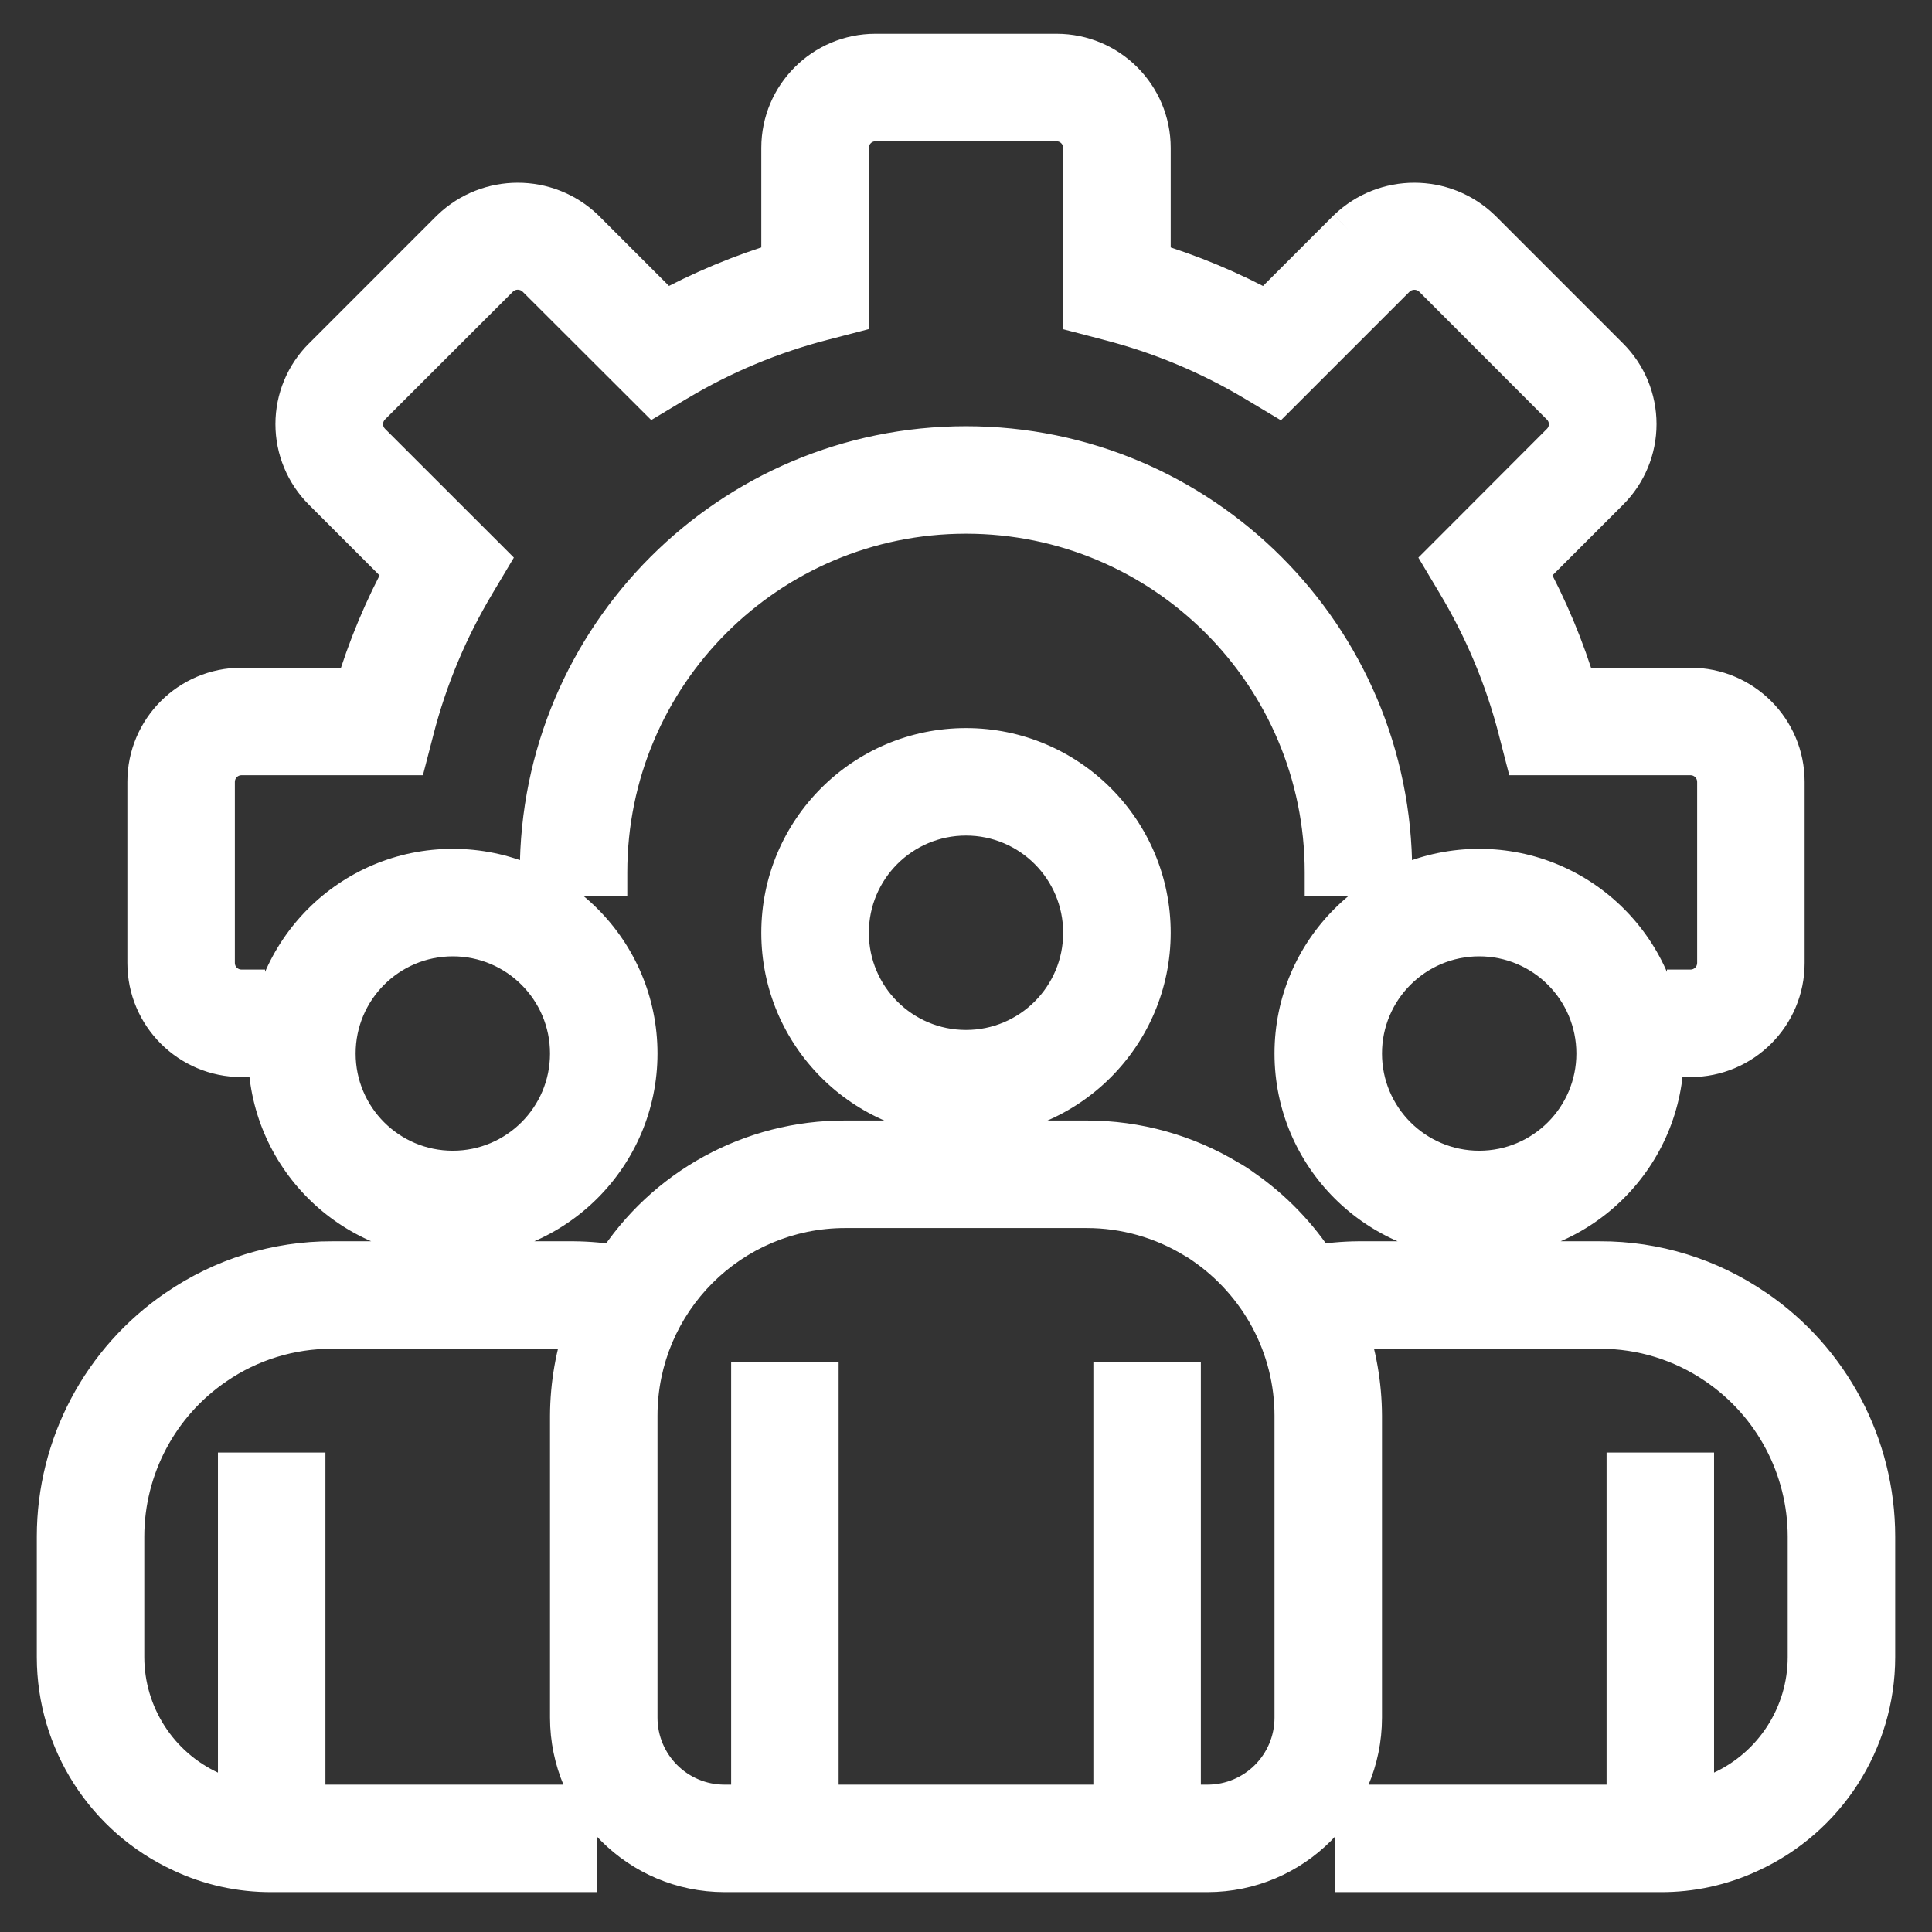 <svg width="41" height="41" viewBox="0 0 41 41" fill="none" xmlns="http://www.w3.org/2000/svg">
<rect x="0" y="0" width="41" height="41" fill="#333333" stroke="none"/>
<g clip-path="url(#clip0_2135_39415)">
<path d="M23.062 24.279C24.11 24.278 25.138 24.564 26.034 25.106C26.137 25.163 26.236 25.227 26.33 25.298C26.956 25.732 27.489 26.285 27.898 26.926C28.206 26.872 28.517 26.845 28.828 26.842H33.953C35.112 26.838 36.244 27.189 37.198 27.845C38.774 28.918 39.718 30.701 39.719 32.607V35.17C39.716 36.923 38.693 38.515 37.1 39.245C36.516 39.518 35.879 39.658 35.234 39.654H28.828V38.373H34.594V31.326H35.875V38.309C36.112 38.262 36.343 38.186 36.562 38.082C37.702 37.562 38.435 36.424 38.438 35.17V32.607C38.436 31.124 37.701 29.737 36.475 28.901C35.733 28.392 34.853 28.12 33.953 28.123H28.828C28.716 28.123 28.607 28.135 28.497 28.143C28.713 28.754 28.825 29.397 28.828 30.045V36.451C28.826 38.219 27.393 39.652 25.625 39.654H23.703V29.404H24.984V38.373H25.625C26.686 38.373 27.547 37.513 27.547 36.451V30.045C27.547 29.311 27.366 28.588 27.02 27.94C26.677 27.299 26.184 26.75 25.584 26.339C25.525 26.295 25.462 26.255 25.398 26.22C24.695 25.789 23.887 25.561 23.062 25.561H17.938C15.461 25.561 13.453 27.568 13.453 30.045V36.451C13.453 37.513 14.314 38.373 15.375 38.373H16.016V29.404H17.297V39.654H15.375C13.607 39.652 12.174 38.219 12.172 36.451V30.045C12.175 29.397 12.287 28.754 12.504 28.143C12.394 28.135 12.285 28.123 12.172 28.123H7.047C6.147 28.12 5.268 28.391 4.526 28.9C3.299 29.735 2.564 31.123 2.562 32.607V35.17C2.565 36.419 3.293 37.554 4.428 38.077C4.65 38.182 4.884 38.26 5.125 38.309V31.326H6.406V38.373H12.172V39.654H5.766C5.117 39.658 4.476 39.517 3.89 39.24C2.301 38.507 1.284 36.919 1.281 35.17V32.607C1.282 30.7 2.227 28.917 3.804 27.844C4.758 27.188 5.889 26.838 7.047 26.842H12.172C12.484 26.845 12.796 26.872 13.104 26.926C14.153 25.272 15.979 24.272 17.938 24.279H23.062ZM23.062 39.654H17.938V38.373H23.062V39.654ZM9.609 18.514C11.732 18.514 13.453 20.235 13.453 22.357C13.451 24.48 11.731 26.199 9.609 26.201C7.487 26.201 5.766 24.48 5.766 22.357C5.766 20.235 7.487 18.514 9.609 18.514ZM31.391 18.514C33.513 18.514 35.234 20.235 35.234 22.357C35.232 24.48 33.513 26.199 31.391 26.201C29.268 26.201 27.547 24.48 27.547 22.357C27.547 20.235 29.268 18.514 31.391 18.514ZM9.609 19.795C8.194 19.795 7.047 20.942 7.047 22.357C7.047 23.773 8.194 24.92 9.609 24.92C11.024 24.92 12.172 23.773 12.172 22.357C12.172 20.942 11.024 19.795 9.609 19.795ZM31.391 19.795C29.976 19.795 28.828 20.942 28.828 22.357C28.828 23.773 29.976 24.92 31.391 24.92C32.806 24.92 33.953 23.773 33.953 22.357C33.953 20.942 32.806 19.795 31.391 19.795ZM20.5 15.951C22.623 15.951 24.344 17.672 24.344 19.795C24.341 21.917 22.622 23.636 20.5 23.639C18.377 23.639 16.656 21.918 16.656 19.795C16.656 17.672 18.377 15.951 20.5 15.951ZM22.422 1.217C23.483 1.217 24.344 2.077 24.344 3.139V5.618C25.23 5.882 26.085 6.239 26.895 6.684L28.657 4.922C29.416 4.196 30.611 4.196 31.37 4.922L34.092 7.644C34.452 8.003 34.654 8.491 34.654 9C34.654 9.509 34.452 9.997 34.092 10.356L32.33 12.118C32.774 12.929 33.132 13.784 33.397 14.67H35.875C36.936 14.67 37.797 15.53 37.797 16.592V20.436C37.797 21.497 36.936 22.357 35.875 22.357V21.076C36.229 21.076 36.516 20.789 36.516 20.436V16.592C36.516 16.238 36.229 15.951 35.875 15.951H32.416L32.292 15.47C32.009 14.369 31.568 13.315 30.984 12.34L30.729 11.911L33.185 9.451C33.432 9.203 33.432 8.801 33.185 8.554L30.464 5.829C30.213 5.59 29.818 5.59 29.566 5.829L27.105 8.29L26.678 8.034C25.701 7.45 24.646 7.01 23.544 6.727L23.062 6.601V3.139C23.062 2.785 22.776 2.498 22.422 2.498H18.578C18.224 2.498 17.938 2.785 17.938 3.139V6.598L17.456 6.723C16.356 7.006 15.302 7.445 14.326 8.028L13.898 8.285L11.438 5.829C11.186 5.588 10.789 5.588 10.537 5.829L7.815 8.55C7.696 8.669 7.629 8.831 7.629 9C7.629 9.169 7.696 9.332 7.815 9.451L10.276 11.911L10.021 12.34C9.437 13.315 8.996 14.369 8.713 15.47L8.588 15.951H5.125C4.771 15.951 4.484 16.238 4.484 16.592V20.436C4.484 20.789 4.771 21.076 5.125 21.076V22.357C4.064 22.357 3.203 21.497 3.203 20.436V16.592C3.203 15.53 4.064 14.67 5.125 14.67H7.604C7.868 13.784 8.225 12.928 8.67 12.118L6.908 10.356C6.548 9.997 6.345 9.509 6.345 9C6.345 8.491 6.548 8.004 6.908 7.645L9.631 4.922C10.389 4.196 11.585 4.196 12.344 4.922L14.104 6.683C14.915 6.238 15.771 5.882 16.656 5.618V3.139C16.656 2.077 17.517 1.217 18.578 1.217H22.422ZM20.5 17.232C19.085 17.232 17.938 18.38 17.938 19.795C17.938 21.21 19.085 22.357 20.5 22.357C21.915 22.357 23.062 21.21 23.062 19.795C23.062 18.38 21.915 17.232 20.5 17.232ZM20.5 9.545C25.453 9.545 29.469 13.56 29.469 18.514H28.188C28.188 14.268 24.746 10.826 20.5 10.826C16.254 10.826 12.812 14.268 12.812 18.514H11.531C11.531 13.56 15.547 9.545 20.5 9.545Z" fill="white"/>
<path d="M23.062 24.279V24.779H23.063L23.062 24.279ZM26.034 25.106L25.775 25.534L25.784 25.539L25.792 25.544L26.034 25.106ZM26.33 25.298L26.029 25.697L26.037 25.703L26.045 25.709L26.33 25.298ZM27.898 26.926L27.477 27.195L27.656 27.475L27.984 27.418L27.898 26.926ZM28.828 26.842V26.342L28.824 26.342L28.828 26.842ZM33.953 26.842V27.342L33.955 27.342L33.953 26.842ZM37.198 27.845L36.915 28.257L36.917 28.258L37.198 27.845ZM39.719 32.607H40.219V32.607L39.719 32.607ZM39.719 35.17L40.219 35.171V35.17H39.719ZM37.1 39.245L36.891 38.791L36.888 38.792L37.1 39.245ZM35.234 39.654L35.237 39.154H35.234V39.654ZM28.828 39.654H28.328V40.154H28.828V39.654ZM28.828 38.373V37.873H28.328V38.373H28.828ZM34.594 38.373V38.873H35.094V38.373H34.594ZM34.594 31.326V30.826H34.094V31.326H34.594ZM35.875 31.326H36.375V30.826H35.875V31.326ZM35.875 38.309H35.375V38.917L35.972 38.799L35.875 38.309ZM36.562 38.082L36.354 37.627L36.348 37.63L36.562 38.082ZM38.438 35.17L38.938 35.171V35.17H38.438ZM38.438 32.607H38.938V32.607L38.438 32.607ZM36.475 28.901L36.192 29.314L36.193 29.315L36.475 28.901ZM33.953 28.123V28.623L33.955 28.623L33.953 28.123ZM28.828 28.123V27.623H28.828L28.828 28.123ZM28.497 28.143L28.463 27.644L27.806 27.689L28.026 28.309L28.497 28.143ZM28.828 30.045H29.328L29.328 30.043L28.828 30.045ZM28.828 36.451L29.328 36.452V36.451H28.828ZM25.625 39.654V40.154H25.626L25.625 39.654ZM23.703 39.654H23.203V40.154H23.703V39.654ZM23.703 29.404V28.904H23.203V29.404H23.703ZM24.984 29.404H25.484V28.904H24.984V29.404ZM24.984 38.373H24.484V38.873H24.984V38.373ZM27.547 30.045H28.047V30.045L27.547 30.045ZM27.02 27.94L27.462 27.705L27.461 27.704L27.02 27.94ZM25.584 26.339L25.286 26.74L25.294 26.746L25.302 26.751L25.584 26.339ZM25.398 26.22L25.136 26.646L25.147 26.653L25.158 26.659L25.398 26.22ZM23.062 25.561L23.063 25.061H23.062V25.561ZM17.938 25.561V25.061V25.561ZM13.453 30.045L12.953 30.045V30.045H13.453ZM15.375 38.373L15.375 38.873H15.375V38.373ZM16.016 38.373V38.873H16.516V38.373H16.016ZM16.016 29.404V28.904H15.516V29.404H16.016ZM17.297 29.404H17.797V28.904H17.297V29.404ZM17.297 39.654V40.154H17.797V39.654H17.297ZM15.375 39.654L15.374 40.154H15.375V39.654ZM12.172 36.451H11.672V36.452L12.172 36.451ZM12.172 30.045L11.672 30.043V30.045H12.172ZM12.504 28.143L12.975 28.31L13.195 27.689L12.538 27.644L12.504 28.143ZM7.047 28.123L7.045 28.623H7.047V28.123ZM4.526 28.9L4.808 29.314L4.809 29.313L4.526 28.9ZM2.562 32.607L2.062 32.607V32.607H2.562ZM2.562 35.17H2.062L2.062 35.171L2.562 35.17ZM4.428 38.077L4.642 37.625L4.637 37.623L4.428 38.077ZM5.125 38.309L5.027 38.799L5.625 38.919V38.309H5.125ZM5.125 31.326V30.826H4.625V31.326H5.125ZM6.406 31.326H6.906V30.826H6.406V31.326ZM6.406 38.373H5.906V38.873H6.406V38.373ZM12.172 38.373H12.672V37.873H12.172V38.373ZM12.172 39.654V40.154H12.672V39.654H12.172ZM5.766 39.654V39.154L5.763 39.154L5.766 39.654ZM3.89 39.24L4.103 38.788L4.099 38.786L3.89 39.24ZM1.281 35.17H0.781L0.781 35.171L1.281 35.17ZM1.281 32.607L0.781 32.607V32.607H1.281ZM3.804 27.844L4.085 28.257L4.087 28.256L3.804 27.844ZM7.047 26.842L7.045 27.342H7.047V26.842ZM12.172 26.842L12.176 26.342H12.172V26.842ZM13.104 26.926L13.018 27.418L13.347 27.475L13.526 27.194L13.104 26.926ZM17.938 24.279L17.936 24.779H17.938V24.279ZM23.062 39.654V40.154H23.562V39.654H23.062ZM17.938 39.654H17.438V40.154H17.938V39.654ZM17.938 38.373V37.873H17.438V38.373H17.938ZM23.062 38.373H23.562V37.873H23.062V38.373ZM9.609 18.514V18.014V18.514ZM13.453 22.357L13.953 22.358V22.357H13.453ZM9.609 26.201V26.701H9.61L9.609 26.201ZM5.766 22.357H5.266H5.766ZM31.391 18.514V18.014V18.514ZM35.234 22.357L35.734 22.358V22.357H35.234ZM31.391 26.201V26.701H31.391L31.391 26.201ZM27.547 22.357H27.047H27.547ZM9.609 19.795V19.295V19.795ZM7.047 22.357H6.547H7.047ZM9.609 24.92V25.42V24.92ZM12.172 22.357H12.672H12.172ZM31.391 19.795V19.295V19.795ZM28.828 22.357H28.328H28.828ZM31.391 24.92V25.42V24.92ZM33.953 22.357H34.453H33.953ZM20.5 15.951V15.451V15.951ZM24.344 19.795L24.844 19.796V19.795H24.344ZM20.5 23.639V24.139H20.5L20.5 23.639ZM16.656 19.795H16.156H16.656ZM24.344 3.139H24.844H24.344ZM24.344 5.618H23.844V5.991L24.201 6.097L24.344 5.618ZM26.895 6.684L26.655 7.122L26.984 7.302L27.249 7.037L26.895 6.684ZM28.657 4.922L28.311 4.561L28.304 4.568L28.657 4.922ZM31.37 4.922L31.724 4.568L31.716 4.561L31.37 4.922ZM34.092 7.644L33.738 7.997L33.739 7.997L34.092 7.644ZM34.654 9L35.154 9V9H34.654ZM34.092 10.356L33.739 10.002L33.738 10.003L34.092 10.356ZM32.33 12.118L31.977 11.765L31.712 12.03L31.892 12.358L32.33 12.118ZM33.397 14.67L32.917 14.813L33.024 15.17H33.397V14.67ZM37.797 16.592H38.297H37.797ZM35.875 22.357H35.375V22.857H35.875V22.357ZM35.875 21.076V20.576H35.375V21.076H35.875ZM36.516 16.592H37.016V16.592L36.516 16.592ZM32.416 15.951L31.932 16.076L32.029 16.451H32.416V15.951ZM32.292 15.47L31.808 15.594L31.808 15.595L32.292 15.47ZM30.984 12.34L30.555 12.596L30.555 12.597L30.984 12.34ZM30.729 11.911L30.375 11.558L30.1 11.833L30.299 12.167L30.729 11.911ZM33.185 9.451L33.538 9.804L33.538 9.804L33.185 9.451ZM33.185 8.554L33.538 8.201L33.538 8.2L33.185 8.554ZM30.464 5.829L30.818 5.476L30.809 5.467L30.464 5.829ZM29.566 5.829L29.221 5.467L29.213 5.476L29.566 5.829ZM27.105 8.29L26.849 8.719L27.183 8.919L27.459 8.644L27.105 8.29ZM26.678 8.034L26.934 7.605L26.934 7.605L26.678 8.034ZM23.544 6.727L23.417 7.21L23.419 7.211L23.544 6.727ZM23.062 6.601H22.562V6.987L22.936 7.084L23.062 6.601ZM23.062 3.139H23.562V3.139L23.062 3.139ZM18.578 2.498V1.998H18.578L18.578 2.498ZM17.938 3.139L17.438 3.139V3.139H17.938ZM17.938 6.598L18.063 7.082L18.438 6.984V6.598H17.938ZM17.456 6.723L17.581 7.207L17.582 7.207L17.456 6.723ZM14.326 8.028L14.07 7.599L14.069 7.599L14.326 8.028ZM13.898 8.285L13.544 8.639L13.82 8.914L14.154 8.714L13.898 8.285ZM11.438 5.829L11.791 5.475L11.784 5.468L11.438 5.829ZM10.537 5.829L10.191 5.468L10.184 5.475L10.537 5.829ZM7.815 8.55L8.169 8.904L8.169 8.903L7.815 8.55ZM7.629 9L7.129 9V9H7.629ZM7.815 9.451L8.169 9.098L8.169 9.097L7.815 9.451ZM10.276 11.911L10.706 12.167L10.905 11.833L10.63 11.557L10.276 11.911ZM10.021 12.34L10.45 12.597L10.45 12.596L10.021 12.34ZM8.713 15.47L9.197 15.595L9.197 15.594L8.713 15.47ZM8.588 15.951V16.451H8.975L9.072 16.077L8.588 15.951ZM5.125 15.951V15.451H5.125L5.125 15.951ZM4.484 16.592L3.984 16.592V16.592H4.484ZM5.125 21.076H5.625V20.576H5.125L5.125 21.076ZM5.125 22.357V22.857H5.625V22.357H5.125ZM3.203 16.592H2.703H3.203ZM5.125 14.67V14.17V14.67ZM7.604 14.67V15.17H7.976L8.083 14.813L7.604 14.67ZM8.67 12.118L9.108 12.359L9.289 12.03L9.023 11.765L8.67 12.118ZM6.908 10.356L7.262 10.003L7.261 10.002L6.908 10.356ZM6.345 9L5.845 9V9H6.345ZM6.908 7.645L7.261 7.999L7.262 7.998L6.908 7.645ZM9.631 4.922L9.285 4.561L9.277 4.568L9.631 4.922ZM12.344 4.922L12.697 4.568L12.69 4.561L12.344 4.922ZM14.104 6.683L13.751 7.036L14.016 7.301L14.345 7.121L14.104 6.683ZM16.656 5.618L16.799 6.097L17.156 5.991V5.618H16.656ZM16.656 3.139H16.156H16.656ZM18.578 1.217V0.717V1.217ZM20.5 17.232V16.732V17.232ZM17.938 19.795H17.438H17.938ZM20.5 22.357V22.857V22.357ZM23.062 19.795H23.562H23.062ZM20.5 9.545V9.045V9.545ZM29.469 18.514V19.014H29.969V18.514H29.469ZM28.188 18.514H27.688V19.014H28.188V18.514ZM20.5 10.826V10.326V10.826ZM12.812 18.514V19.014H13.312V18.514H12.812ZM11.531 18.514H11.031V19.014H11.531V18.514ZM23.062 24.279L23.063 24.779C24.019 24.778 24.957 25.039 25.775 25.534L26.034 25.106L26.293 24.679C25.319 24.089 24.201 23.778 23.062 23.779L23.062 24.279ZM26.034 25.106L25.792 25.544C25.876 25.59 25.955 25.641 26.029 25.697L26.33 25.298L26.631 24.899C26.517 24.813 26.398 24.736 26.276 24.669L26.034 25.106ZM26.33 25.298L26.045 25.709C26.616 26.105 27.103 26.61 27.477 27.195L27.898 26.926L28.32 26.656C27.874 25.96 27.295 25.358 26.615 24.887L26.33 25.298ZM27.898 26.926L27.984 27.418C28.264 27.37 28.548 27.344 28.832 27.342L28.828 26.842L28.824 26.342C28.485 26.345 28.147 26.375 27.813 26.433L27.898 26.926ZM28.828 26.842V27.342H33.953V26.842V26.342H28.828V26.842ZM33.953 26.842L33.955 27.342C35.011 27.339 36.044 27.658 36.915 28.257L37.198 27.845L37.481 27.433C36.443 26.719 35.212 26.338 33.952 26.342L33.953 26.842ZM37.198 27.845L36.917 28.258C38.356 29.238 39.218 30.866 39.219 32.608L39.719 32.607L40.219 32.607C40.218 30.535 39.192 28.598 37.48 27.431L37.198 27.845ZM39.719 32.607H39.219V35.17H39.719H40.219V32.607H39.719ZM39.719 35.17L39.219 35.169C39.217 36.727 38.308 38.141 36.891 38.791L37.1 39.245L37.308 39.7C39.079 38.888 40.216 37.119 40.219 35.171L39.719 35.17ZM37.1 39.245L36.888 38.792C36.371 39.034 35.807 39.158 35.237 39.154L35.234 39.654L35.231 40.154C35.95 40.159 36.661 40.003 37.312 39.698L37.1 39.245ZM35.234 39.654V39.154H28.828V39.654V40.154H35.234V39.654ZM28.828 39.654H29.328V38.373H28.828H28.328V39.654H28.828ZM28.828 38.373V38.873H34.594V38.373V37.873H28.828V38.373ZM34.594 38.373H35.094V31.326H34.594H34.094V38.373H34.594ZM34.594 31.326V31.826H35.875V31.326V30.826H34.594V31.326ZM35.875 31.326H35.375V38.309H35.875H36.375V31.326H35.875ZM35.875 38.309L35.972 38.799C36.25 38.744 36.519 38.655 36.775 38.534L36.562 38.082L36.348 37.63C36.166 37.716 35.975 37.779 35.778 37.818L35.875 38.309ZM36.562 38.082L36.769 38.537C38.087 37.935 38.935 36.62 38.938 35.171L38.438 35.17L37.938 35.169C37.936 36.227 37.317 37.188 36.354 37.627L36.562 38.082ZM38.438 35.17H38.938V32.607H38.438H37.938V35.17H38.438ZM38.438 32.607L38.938 32.607C38.935 30.958 38.119 29.416 36.756 28.488L36.475 28.901L36.193 29.315C37.283 30.057 37.936 31.29 37.938 32.608L38.438 32.607ZM36.475 28.901L36.758 28.489C35.932 27.922 34.953 27.62 33.952 27.623L33.953 28.123L33.955 28.623C34.753 28.621 35.533 28.862 36.192 29.314L36.475 28.901ZM33.953 28.123V27.623H28.828V28.123V28.623H33.953V28.123ZM28.828 28.123L28.828 27.623C28.694 27.623 28.546 27.638 28.463 27.644L28.497 28.143L28.531 28.641C28.669 28.632 28.739 28.623 28.828 28.623L28.828 28.123ZM28.497 28.143L28.026 28.309C28.223 28.868 28.325 29.455 28.328 30.047L28.828 30.045L29.328 30.043C29.325 29.339 29.204 28.64 28.968 27.976L28.497 28.143ZM28.828 30.045H28.328V36.451H28.828H29.328V30.045H28.828ZM28.828 36.451L28.328 36.45C28.326 37.943 27.117 39.152 25.624 39.154L25.625 39.654L25.626 40.154C27.669 40.152 29.326 38.496 29.328 36.452L28.828 36.451ZM25.625 39.654V39.154H23.703V39.654V40.154H25.625V39.654ZM23.703 39.654H24.203V29.404H23.703H23.203V39.654H23.703ZM23.703 29.404V29.904H24.984V29.404V28.904H23.703V29.404ZM24.984 29.404H24.484V38.373H24.984H25.484V29.404H24.984ZM24.984 38.373V38.873H25.625V38.373V37.873H24.984V38.373ZM25.625 38.373V38.873C26.962 38.873 28.047 37.789 28.047 36.451H27.547H27.047C27.047 37.236 26.41 37.873 25.625 37.873V38.373ZM27.547 36.451H28.047V30.045H27.547H27.047V36.451H27.547ZM27.547 30.045L28.047 30.045C28.047 29.229 27.845 28.425 27.462 27.705L27.02 27.94L26.579 28.176C26.886 28.751 27.047 29.393 27.047 30.045L27.547 30.045ZM27.02 27.94L27.461 27.704C27.08 26.993 26.533 26.383 25.866 25.926L25.584 26.339L25.302 26.751C25.836 27.117 26.274 27.606 26.58 28.177L27.02 27.94ZM25.584 26.339L25.882 25.937C25.804 25.879 25.722 25.827 25.637 25.781L25.398 26.22L25.158 26.659C25.203 26.683 25.246 26.711 25.286 26.74L25.584 26.339ZM25.398 26.22L25.659 25.793C24.877 25.315 23.979 25.061 23.063 25.061L23.062 25.561L23.062 26.061C23.794 26.061 24.512 26.264 25.136 26.646L25.398 26.22ZM23.062 25.561V25.061H17.938V25.561V26.061H23.062V25.561ZM17.938 25.561V25.061C15.185 25.061 12.953 27.292 12.953 30.045L13.453 30.045L13.953 30.045C13.953 27.844 15.737 26.061 17.938 26.061V25.561ZM13.453 30.045H12.953V36.451H13.453H13.953V30.045H13.453ZM13.453 36.451H12.953C12.953 37.789 14.038 38.873 15.375 38.873L15.375 38.373L15.375 37.873C14.59 37.873 13.953 37.236 13.953 36.451H13.453ZM15.375 38.373V38.873H16.016V38.373V37.873H15.375V38.373ZM16.016 38.373H16.516V29.404H16.016H15.516V38.373H16.016ZM16.016 29.404V29.904H17.297V29.404V28.904H16.016V29.404ZM17.297 29.404H16.797V39.654H17.297H17.797V29.404H17.297ZM17.297 39.654V39.154H15.375V39.654V40.154H17.297V39.654ZM15.375 39.654L15.376 39.154C13.883 39.152 12.674 37.943 12.672 36.45L12.172 36.451L11.672 36.452C11.675 38.496 13.331 40.152 15.374 40.154L15.375 39.654ZM12.172 36.451H12.672V30.045H12.172H11.672V36.451H12.172ZM12.172 30.045L12.672 30.047C12.674 29.455 12.777 28.868 12.975 28.31L12.504 28.143L12.033 27.976C11.797 28.639 11.675 29.338 11.672 30.043L12.172 30.045ZM12.504 28.143L12.538 27.644C12.455 27.638 12.307 27.623 12.172 27.623V28.123V28.623C12.262 28.623 12.333 28.632 12.47 28.641L12.504 28.143ZM12.172 28.123V27.623H7.047V28.123V28.623H12.172V28.123ZM7.047 28.123L7.048 27.623C6.047 27.62 5.069 27.922 4.243 28.488L4.526 28.9L4.809 29.313C5.467 28.861 6.247 28.621 7.045 28.623L7.047 28.123ZM4.526 28.9L4.245 28.487C2.881 29.415 2.064 30.957 2.062 32.607L2.562 32.607L3.062 32.608C3.064 31.289 3.717 30.056 4.808 29.314L4.526 28.9ZM2.562 32.607H2.062V35.17H2.562H3.062V32.607H2.562ZM2.562 35.17L2.062 35.171C2.065 36.615 2.907 37.926 4.218 38.531L4.428 38.077L4.637 37.623C3.679 37.181 3.065 36.224 3.062 35.169L2.562 35.17ZM4.428 38.077L4.214 38.529C4.472 38.652 4.745 38.742 5.027 38.799L5.125 38.309L5.223 37.818C5.023 37.778 4.827 37.713 4.642 37.625L4.428 38.077ZM5.125 38.309H5.625V31.326H5.125H4.625V38.309H5.125ZM5.125 31.326V31.826H6.406V31.326V30.826H5.125V31.326ZM6.406 31.326H5.906V38.373H6.406H6.906V31.326H6.406ZM6.406 38.373V38.873H12.172V38.373V37.873H6.406V38.373ZM12.172 38.373H11.672V39.654H12.172H12.672V38.373H12.172ZM12.172 39.654V39.154H5.766V39.654V40.154H12.172V39.654ZM5.766 39.654L5.763 39.154C5.189 39.158 4.622 39.032 4.103 38.788L3.89 39.24L3.677 39.693C4.331 40.001 5.046 40.158 5.769 40.154L5.766 39.654ZM3.89 39.24L4.099 38.786C2.687 38.135 1.783 36.724 1.781 35.169L1.281 35.17L0.781 35.171C0.784 37.114 1.915 38.88 3.68 39.694L3.89 39.24ZM1.281 35.17H1.781V32.607H1.281H0.781V35.17H1.281ZM1.281 32.607L1.781 32.608C1.782 30.866 2.645 29.237 4.085 28.257L3.804 27.844L3.522 27.43C1.809 28.596 0.782 30.534 0.781 32.607L1.281 32.607ZM3.804 27.844L4.087 28.256C4.957 27.658 5.99 27.339 7.045 27.342L7.047 26.842L7.048 26.342C5.789 26.338 4.558 26.719 3.521 27.432L3.804 27.844ZM7.047 26.842V27.342H12.172V26.842V26.342H7.047V26.842ZM12.172 26.842L12.168 27.342C12.453 27.344 12.737 27.37 13.018 27.418L13.104 26.926L13.189 26.433C12.854 26.375 12.515 26.345 12.176 26.342L12.172 26.842ZM13.104 26.926L13.526 27.194C14.483 25.685 16.149 24.773 17.936 24.779L17.938 24.279L17.939 23.779C15.808 23.772 13.823 24.859 12.681 26.658L13.104 26.926ZM17.938 24.279V24.779H23.062V24.279V23.779H17.938V24.279ZM23.062 39.654V39.154H17.938V39.654V40.154H23.062V39.654ZM17.938 39.654H18.438V38.373H17.938H17.438V39.654H17.938ZM17.938 38.373V38.873H23.062V38.373V37.873H17.938V38.373ZM23.062 38.373H22.562V39.654H23.062H23.562V38.373H23.062ZM9.609 18.514V19.014C11.456 19.014 12.953 20.511 12.953 22.357H13.453H13.953C13.953 19.959 12.009 18.014 9.609 18.014V18.514ZM13.453 22.357L12.953 22.357C12.951 24.203 11.455 25.699 9.609 25.701L9.609 26.201L9.61 26.701C12.008 26.699 13.951 24.756 13.953 22.358L13.453 22.357ZM9.609 26.201V25.701C7.763 25.701 6.266 24.204 6.266 22.357H5.766H5.266C5.266 24.756 7.21 26.701 9.609 26.701V26.201ZM5.766 22.357H6.266C6.266 20.511 7.763 19.014 9.609 19.014V18.514V18.014C7.21 18.014 5.266 19.959 5.266 22.357H5.766ZM31.391 18.514V19.014C33.237 19.014 34.734 20.511 34.734 22.357H35.234H35.734C35.734 19.959 33.79 18.014 31.391 18.014V18.514ZM35.234 22.357L34.734 22.357C34.732 24.203 33.236 25.699 31.39 25.701L31.391 26.201L31.391 26.701C33.789 26.699 35.732 24.756 35.734 22.358L35.234 22.357ZM31.391 26.201V25.701C29.544 25.701 28.047 24.204 28.047 22.357H27.547H27.047C27.047 24.756 28.992 26.701 31.391 26.701V26.201ZM27.547 22.357H28.047C28.047 20.511 29.544 19.014 31.391 19.014V18.514V18.014C28.992 18.014 27.047 19.959 27.047 22.357H27.547ZM9.609 19.795V19.295C7.918 19.295 6.547 20.666 6.547 22.357H7.047H7.547C7.547 21.218 8.47 20.295 9.609 20.295V19.795ZM7.047 22.357H6.547C6.547 24.049 7.918 25.42 9.609 25.42V24.92V24.42C8.47 24.42 7.547 23.496 7.547 22.357H7.047ZM9.609 24.92V25.42C11.301 25.42 12.672 24.049 12.672 22.357H12.172H11.672C11.672 23.496 10.748 24.42 9.609 24.42V24.92ZM12.172 22.357H12.672C12.672 20.666 11.301 19.295 9.609 19.295V19.795V20.295C10.748 20.295 11.672 21.218 11.672 22.357H12.172ZM31.391 19.795V19.295C29.699 19.295 28.328 20.666 28.328 22.357H28.828H29.328C29.328 21.218 30.252 20.295 31.391 20.295V19.795ZM28.828 22.357H28.328C28.328 24.049 29.699 25.42 31.391 25.42V24.92V24.42C30.252 24.42 29.328 23.496 29.328 22.357H28.828ZM31.391 24.92V25.42C33.082 25.42 34.453 24.049 34.453 22.357H33.953H33.453C33.453 23.496 32.53 24.42 31.391 24.42V24.92ZM33.953 22.357H34.453C34.453 20.666 33.082 19.295 31.391 19.295V19.795V20.295C32.53 20.295 33.453 21.218 33.453 22.357H33.953ZM20.5 15.951V16.451C22.347 16.451 23.844 17.948 23.844 19.795H24.344H24.844C24.844 17.396 22.899 15.451 20.5 15.451V15.951ZM24.344 19.795L23.844 19.794C23.842 21.641 22.346 23.137 20.5 23.139L20.5 23.639L20.5 24.139C22.898 24.136 24.841 22.193 24.844 19.796L24.344 19.795ZM20.5 23.639V23.139C18.653 23.139 17.156 21.641 17.156 19.795H16.656H16.156C16.156 22.194 18.101 24.139 20.5 24.139V23.639ZM16.656 19.795H17.156C17.156 17.948 18.653 16.451 20.5 16.451V15.951V15.451C18.101 15.451 16.156 17.396 16.156 19.795H16.656ZM22.422 1.217V1.717C23.207 1.717 23.844 2.354 23.844 3.139H24.344H24.844C24.844 1.801 23.759 0.717 22.422 0.717V1.217ZM24.344 3.139H23.844V5.618H24.344H24.844V3.139H24.344ZM24.344 5.618L24.201 6.097C25.053 6.351 25.876 6.695 26.655 7.122L26.895 6.684L27.136 6.245C26.294 5.784 25.406 5.413 24.487 5.139L24.344 5.618ZM26.895 6.684L27.249 7.037L29.011 5.275L28.657 4.922L28.304 4.568L26.542 6.33L26.895 6.684ZM28.657 4.922L29.003 5.283C29.568 4.742 30.459 4.742 31.024 5.283L31.37 4.922L31.716 4.561C30.764 3.65 29.264 3.65 28.312 4.561L28.657 4.922ZM31.37 4.922L31.017 5.275L33.738 7.997L34.092 7.644L34.445 7.29L31.724 4.568L31.37 4.922ZM34.092 7.644L33.739 7.997C34.005 8.263 34.154 8.624 34.154 9H34.654H35.154C35.154 8.358 34.899 7.743 34.445 7.29L34.092 7.644ZM34.654 9L34.154 9C34.154 9.376 34.005 9.737 33.739 10.002L34.092 10.356L34.445 10.71C34.899 10.257 35.154 9.642 35.154 9L34.654 9ZM34.092 10.356L33.738 10.003L31.977 11.765L32.33 12.118L32.684 12.472L34.445 10.71L34.092 10.356ZM32.33 12.118L31.892 12.358C32.319 13.138 32.663 13.961 32.917 14.813L33.397 14.67L33.876 14.527C33.601 13.607 33.23 12.719 32.769 11.878L32.33 12.118ZM33.397 14.67V15.17H35.875V14.67V14.17H33.397V14.67ZM35.875 14.67V15.17C36.66 15.17 37.297 15.807 37.297 16.592H37.797H38.297C38.297 15.254 37.212 14.17 35.875 14.17V14.67ZM37.797 16.592H37.297V20.436H37.797H38.297V16.592H37.797ZM37.797 20.436H37.297C37.297 21.221 36.66 21.857 35.875 21.857V22.357V22.857C37.212 22.857 38.297 21.773 38.297 20.436H37.797ZM35.875 22.357H36.375V21.076H35.875H35.375V22.357H35.875ZM35.875 21.076V21.576C36.505 21.576 37.016 21.066 37.016 20.436H36.516H36.016C36.016 20.513 35.953 20.576 35.875 20.576V21.076ZM36.516 20.436H37.016V16.592H36.516H36.016V20.436H36.516ZM36.516 16.592L37.016 16.592C37.016 15.962 36.505 15.451 35.875 15.451V15.951V16.451C35.953 16.451 36.016 16.514 36.016 16.592L36.516 16.592ZM35.875 15.951V15.451H32.416V15.951V16.451H35.875V15.951ZM32.416 15.951L32.9 15.826L32.776 15.345L32.292 15.47L31.808 15.595L31.932 16.076L32.416 15.951ZM32.292 15.47L32.776 15.345C32.481 14.198 32.022 13.099 31.413 12.083L30.984 12.34L30.555 12.597C31.115 13.531 31.537 14.54 31.808 15.594L32.292 15.47ZM30.984 12.34L31.414 12.084L31.158 11.655L30.729 11.911L30.299 12.167L30.555 12.596L30.984 12.34ZM30.729 11.911L31.082 12.264L33.538 9.804L33.185 9.451L32.831 9.098L30.375 11.558L30.729 11.911ZM33.185 9.451L33.538 9.804C33.98 9.361 33.98 8.643 33.538 8.201L33.185 8.554L32.831 8.907C32.883 8.959 32.883 9.045 32.831 9.098L33.185 9.451ZM33.185 8.554L33.538 8.2L30.818 5.476L30.464 5.829L30.11 6.182L32.831 8.907L33.185 8.554ZM30.464 5.829L30.809 5.467C30.364 5.044 29.666 5.044 29.221 5.467L29.566 5.829L29.911 6.191C29.97 6.136 30.061 6.136 30.119 6.191L30.464 5.829ZM29.566 5.829L29.213 5.476L26.752 7.936L27.105 8.29L27.459 8.644L29.92 6.183L29.566 5.829ZM27.105 8.29L27.362 7.861L26.934 7.605L26.678 8.034L26.421 8.463L26.849 8.719L27.105 8.29ZM26.678 8.034L26.934 7.605C25.917 6.996 24.817 6.538 23.669 6.242L23.544 6.727L23.419 7.211C24.475 7.482 25.486 7.904 26.421 8.463L26.678 8.034ZM23.544 6.727L23.671 6.243L23.189 6.117L23.062 6.601L22.936 7.084L23.417 7.21L23.544 6.727ZM23.062 6.601H23.562V3.139H23.062H22.562V6.601H23.062ZM23.062 3.139L23.562 3.139C23.562 2.509 23.052 1.998 22.422 1.998V2.498V2.998C22.5 2.998 22.562 3.061 22.562 3.139L23.062 3.139ZM22.422 2.498V1.998H18.578V2.498V2.998H22.422V2.498ZM18.578 2.498L18.578 1.998C17.948 1.998 17.438 2.509 17.438 3.139L17.938 3.139L18.438 3.139C18.438 3.061 18.5 2.998 18.578 2.998L18.578 2.498ZM17.938 3.139H17.438V6.598H17.938H18.438V3.139H17.938ZM17.938 6.598L17.812 6.114L17.33 6.239L17.456 6.723L17.582 7.207L18.063 7.082L17.938 6.598ZM17.456 6.723L17.331 6.238C16.185 6.533 15.086 6.992 14.07 7.599L14.326 8.028L14.583 8.458C15.517 7.899 16.527 7.478 17.581 7.207L17.456 6.723ZM14.326 8.028L14.069 7.599L13.64 7.856L13.898 8.285L14.154 8.714L14.583 8.457L14.326 8.028ZM13.898 8.285L14.251 7.931L11.791 5.475L11.438 5.829L11.084 6.183L13.544 8.639L13.898 8.285ZM11.438 5.829L11.784 5.468C11.339 5.041 10.636 5.041 10.191 5.468L10.537 5.829L10.883 6.19C10.941 6.134 11.033 6.134 11.091 6.19L11.438 5.829ZM10.537 5.829L10.184 5.475L7.462 8.196L7.815 8.55L8.169 8.903L10.891 6.183L10.537 5.829ZM7.815 8.55L7.462 8.196C7.248 8.409 7.129 8.699 7.129 9L7.629 9L8.129 9C8.129 8.963 8.144 8.929 8.169 8.904L7.815 8.55ZM7.629 9H7.129C7.129 9.301 7.248 9.591 7.462 9.805L7.815 9.451L8.169 9.097C8.144 9.073 8.129 9.038 8.129 9H7.629ZM7.815 9.451L7.462 9.805L9.923 12.265L10.276 11.911L10.63 11.557L8.169 9.098L7.815 9.451ZM10.276 11.911L9.847 11.655L9.591 12.084L10.021 12.34L10.45 12.596L10.706 12.167L10.276 11.911ZM10.021 12.34L9.591 12.083C8.983 13.099 8.524 14.198 8.229 15.345L8.713 15.47L9.197 15.594C9.468 14.54 9.891 13.531 10.45 12.597L10.021 12.34ZM8.713 15.47L8.229 15.344L8.104 15.825L8.588 15.951L9.072 16.077L9.197 15.595L8.713 15.47ZM8.588 15.951V15.451H5.125V15.951V16.451H8.588V15.951ZM5.125 15.951L5.125 15.451C4.495 15.451 3.984 15.962 3.984 16.592L4.484 16.592L4.984 16.592C4.984 16.514 5.047 16.451 5.125 16.451L5.125 15.951ZM4.484 16.592H3.984V20.436H4.484H4.984V16.592H4.484ZM4.484 20.436H3.984C3.984 21.066 4.495 21.576 5.125 21.576L5.125 21.076L5.125 20.576C5.047 20.576 4.984 20.513 4.984 20.436H4.484ZM5.125 21.076H4.625V22.357H5.125H5.625V21.076H5.125ZM5.125 22.357V21.857C4.34 21.857 3.703 21.221 3.703 20.436H3.203H2.703C2.703 21.773 3.788 22.857 5.125 22.857V22.357ZM3.203 20.436H3.703V16.592H3.203H2.703V20.436H3.203ZM3.203 16.592H3.703C3.703 15.807 4.34 15.17 5.125 15.17V14.67V14.17C3.788 14.17 2.703 15.254 2.703 16.592H3.203ZM5.125 14.67V15.17H7.604V14.67V14.17H5.125V14.67ZM7.604 14.67L8.083 14.813C8.337 13.961 8.681 13.138 9.108 12.359L8.67 12.118L8.232 11.878C7.77 12.719 7.399 13.607 7.124 14.527L7.604 14.67ZM8.67 12.118L9.023 11.765L7.262 10.003L6.908 10.356L6.555 10.71L8.316 12.472L8.67 12.118ZM6.908 10.356L7.261 10.002C6.995 9.736 6.845 9.375 6.845 9H6.345H5.845C5.845 9.642 6.101 10.257 6.555 10.71L6.908 10.356ZM6.345 9L6.845 9C6.845 8.625 6.995 8.264 7.261 7.999L6.908 7.645L6.555 7.29C6.101 7.743 5.845 8.358 5.845 9L6.345 9ZM6.908 7.645L7.262 7.998L9.984 5.275L9.631 4.922L9.277 4.568L6.555 7.291L6.908 7.645ZM9.631 4.922L9.977 5.283C10.542 4.742 11.433 4.742 11.998 5.283L12.344 4.922L12.69 4.561C11.738 3.65 10.237 3.65 9.285 4.561L9.631 4.922ZM12.344 4.922L11.99 5.275L13.751 7.036L14.104 6.683L14.458 6.329L12.697 4.568L12.344 4.922ZM14.104 6.683L14.345 7.121C15.124 6.694 15.947 6.351 16.799 6.097L16.656 5.618L16.513 5.139C15.594 5.413 14.706 5.783 13.864 6.244L14.104 6.683ZM16.656 5.618H17.156V3.139H16.656H16.156V5.618H16.656ZM16.656 3.139H17.156C17.156 2.354 17.793 1.717 18.578 1.717V1.217V0.717C17.241 0.717 16.156 1.801 16.156 3.139H16.656ZM18.578 1.217V1.717H22.422V1.217V0.717H18.578V1.217ZM20.5 17.232V16.732C18.809 16.732 17.438 18.104 17.438 19.795H17.938H18.438C18.438 18.656 19.361 17.732 20.5 17.732V17.232ZM17.938 19.795H17.438C17.438 21.486 18.809 22.857 20.5 22.857V22.357V21.857C19.361 21.857 18.438 20.934 18.438 19.795H17.938ZM20.5 22.357V22.857C22.191 22.857 23.562 21.486 23.562 19.795H23.062H22.562C22.562 20.934 21.639 21.857 20.5 21.857V22.357ZM23.062 19.795H23.562C23.562 18.104 22.191 16.732 20.5 16.732V17.232V17.732C21.639 17.732 22.562 18.656 22.562 19.795H23.062ZM20.5 9.545V10.045C25.177 10.045 28.969 13.836 28.969 18.514H29.469H29.969C29.969 13.284 25.729 9.045 20.5 9.045V9.545ZM29.469 18.514V18.014H28.188V18.514V19.014H29.469V18.514ZM28.188 18.514H28.688C28.688 13.992 25.022 10.326 20.5 10.326V10.826V11.326C24.47 11.326 27.688 14.544 27.688 18.514H28.188ZM20.5 10.826V10.326C15.978 10.326 12.312 13.992 12.312 18.514H12.812H13.312C13.312 14.544 16.53 11.326 20.5 11.326V10.826ZM12.812 18.514V18.014H11.531V18.514V19.014H12.812V18.514ZM11.531 18.514H12.031C12.031 13.836 15.823 10.045 20.5 10.045V9.545V9.045C15.271 9.045 11.031 13.284 11.031 18.514H11.531Z" fill="white"/>
</g>
<defs>
<clipPath id="clip0_2135_39415">
<rect width="41" height="41" fill="white"/>
</clipPath>
</defs>
</svg>
